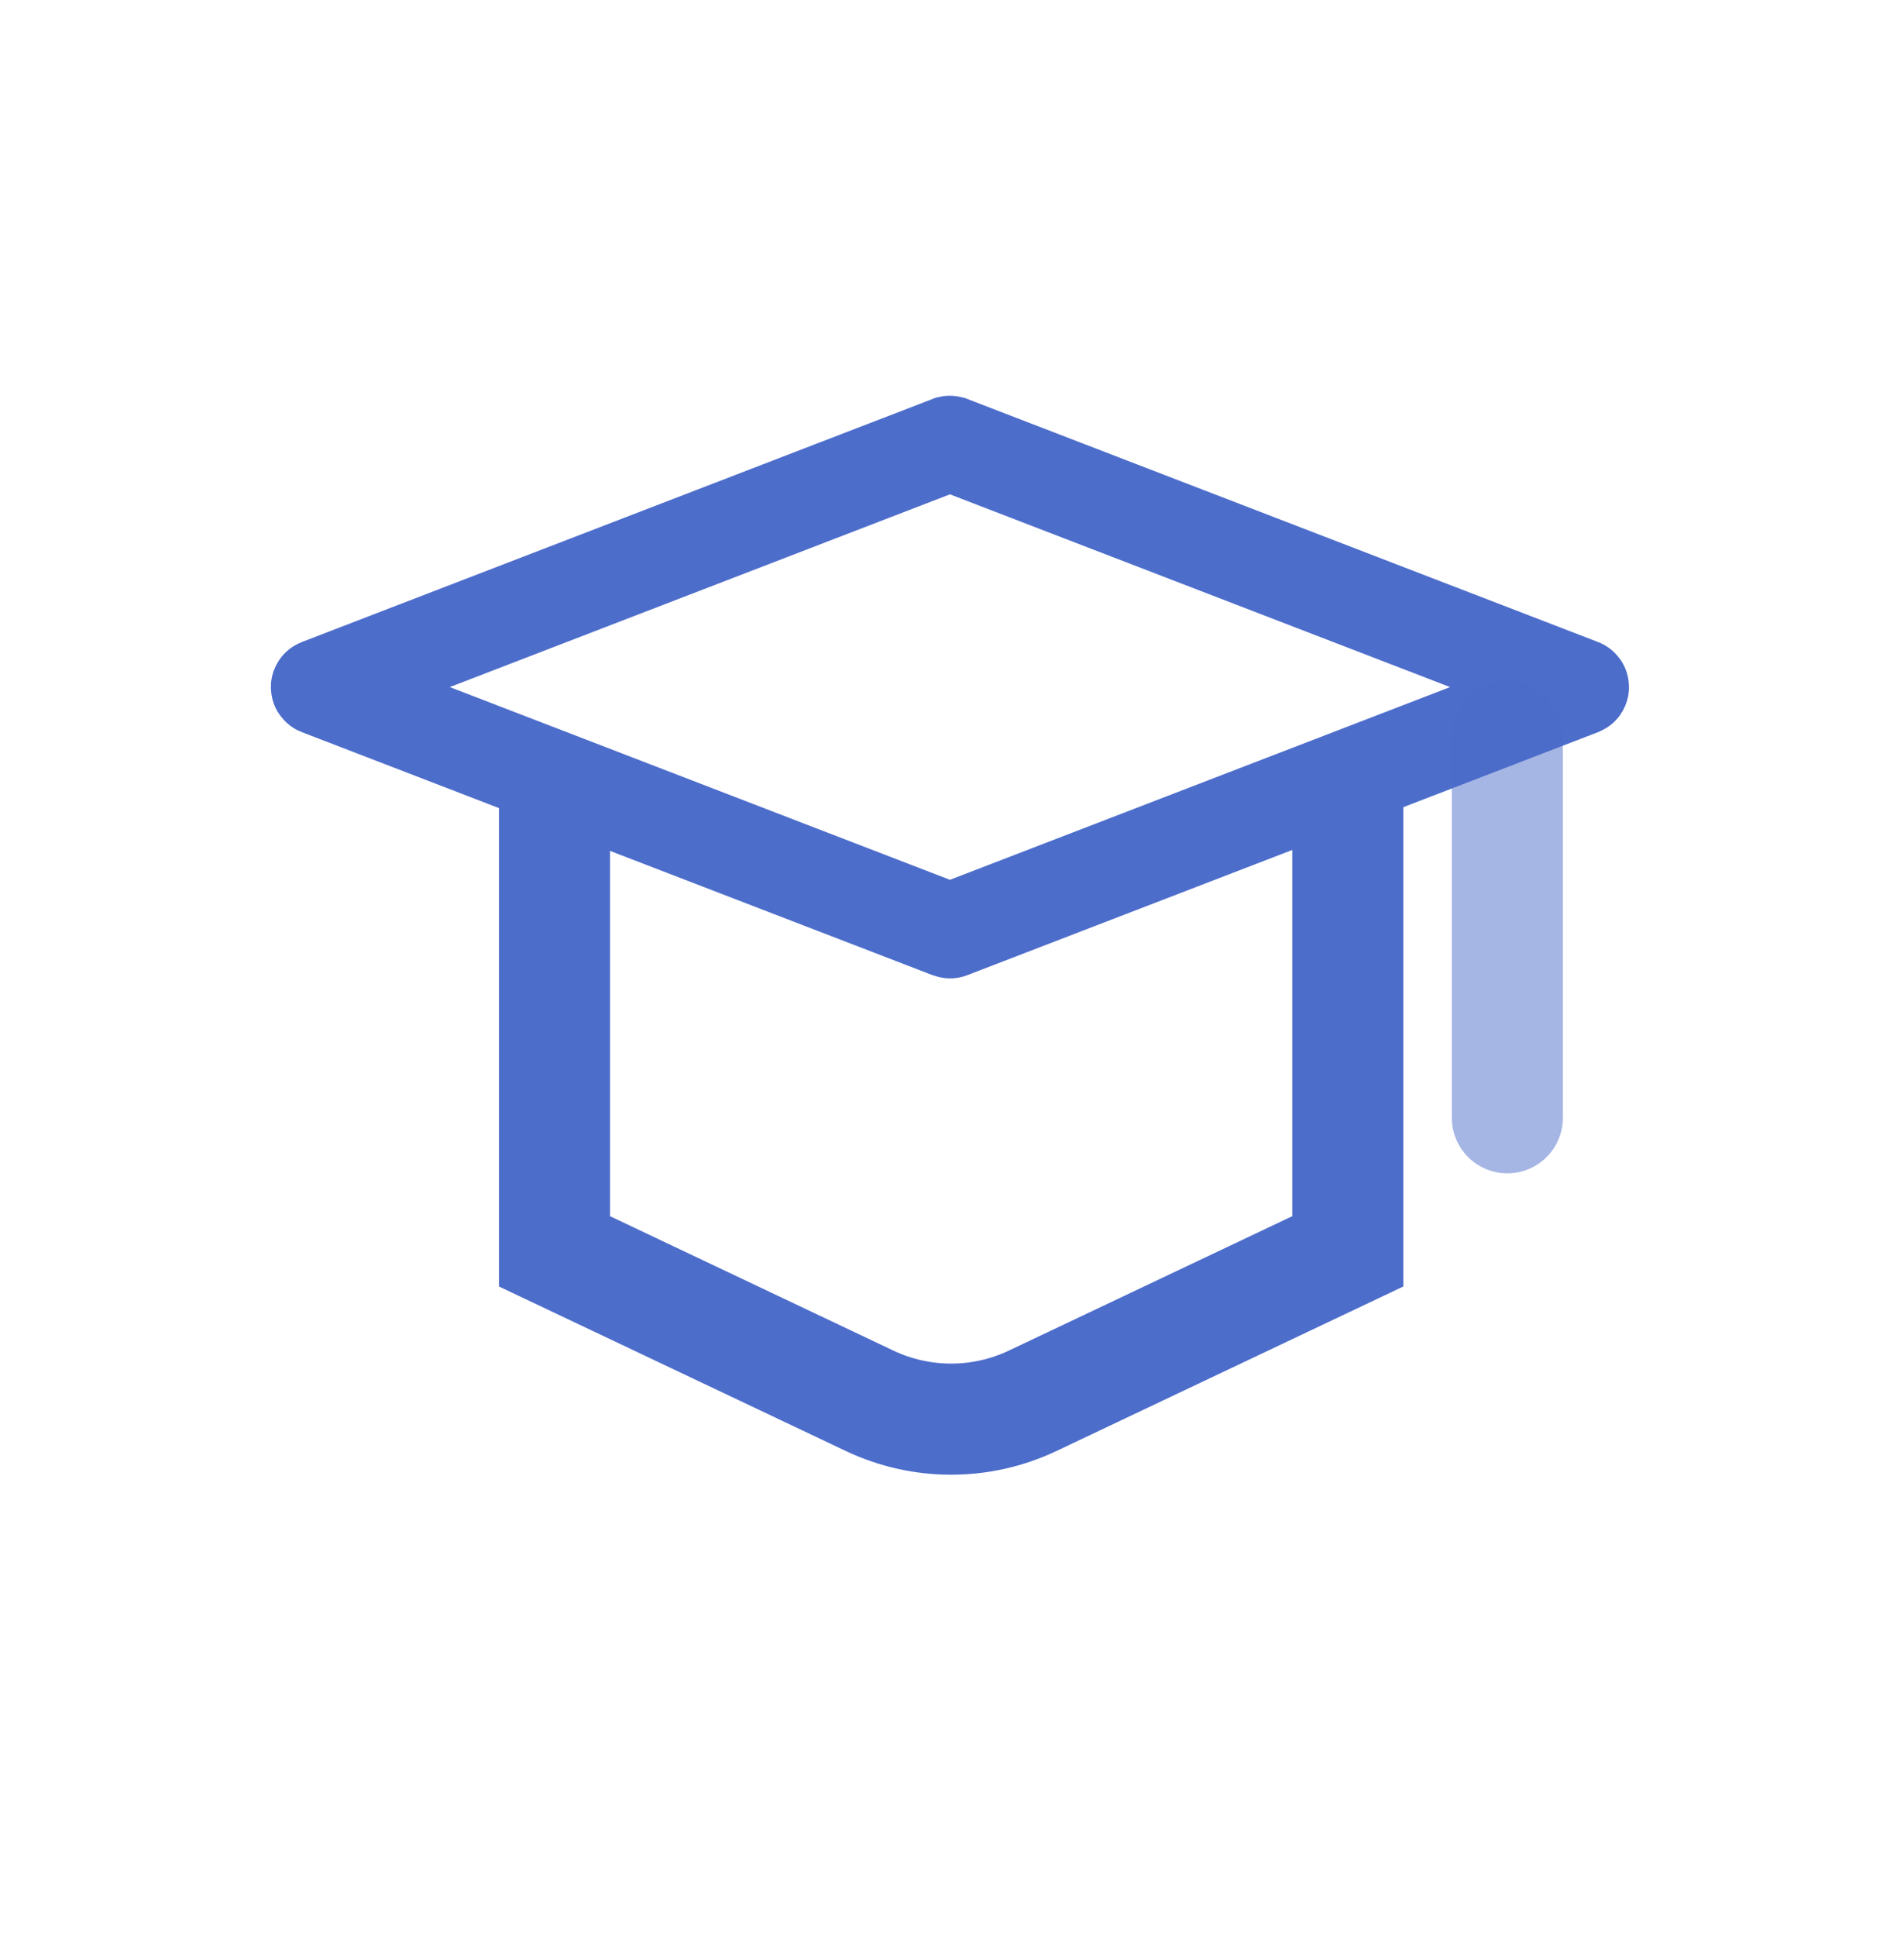 <svg width="60" height="61" viewBox="0 0 60 61" fill="none" xmlns="http://www.w3.org/2000/svg">
<path d="M29.928 13.965C29.933 13.964 29.938 13.964 29.942 13.965L49.822 21.622C49.839 21.628 49.839 21.652 49.822 21.659L29.942 29.315C29.938 29.317 29.933 29.317 29.928 29.315L10.049 21.659C10.031 21.652 10.031 21.628 10.049 21.622L29.928 13.965Z" stroke="#4D6DCB" stroke-width="3"/>
<path opacity="0.5" d="M47.5 23.205V35.205" stroke="#4D6DCB" stroke-width="3.5" stroke-linecap="round"/>
<path d="M17.473 25.338V39.412L27.402 44.119C29.029 44.891 30.916 44.891 32.543 44.119L42.473 39.412V25.338" stroke="#4D6DCB" stroke-width="3.5"/>
</svg>
